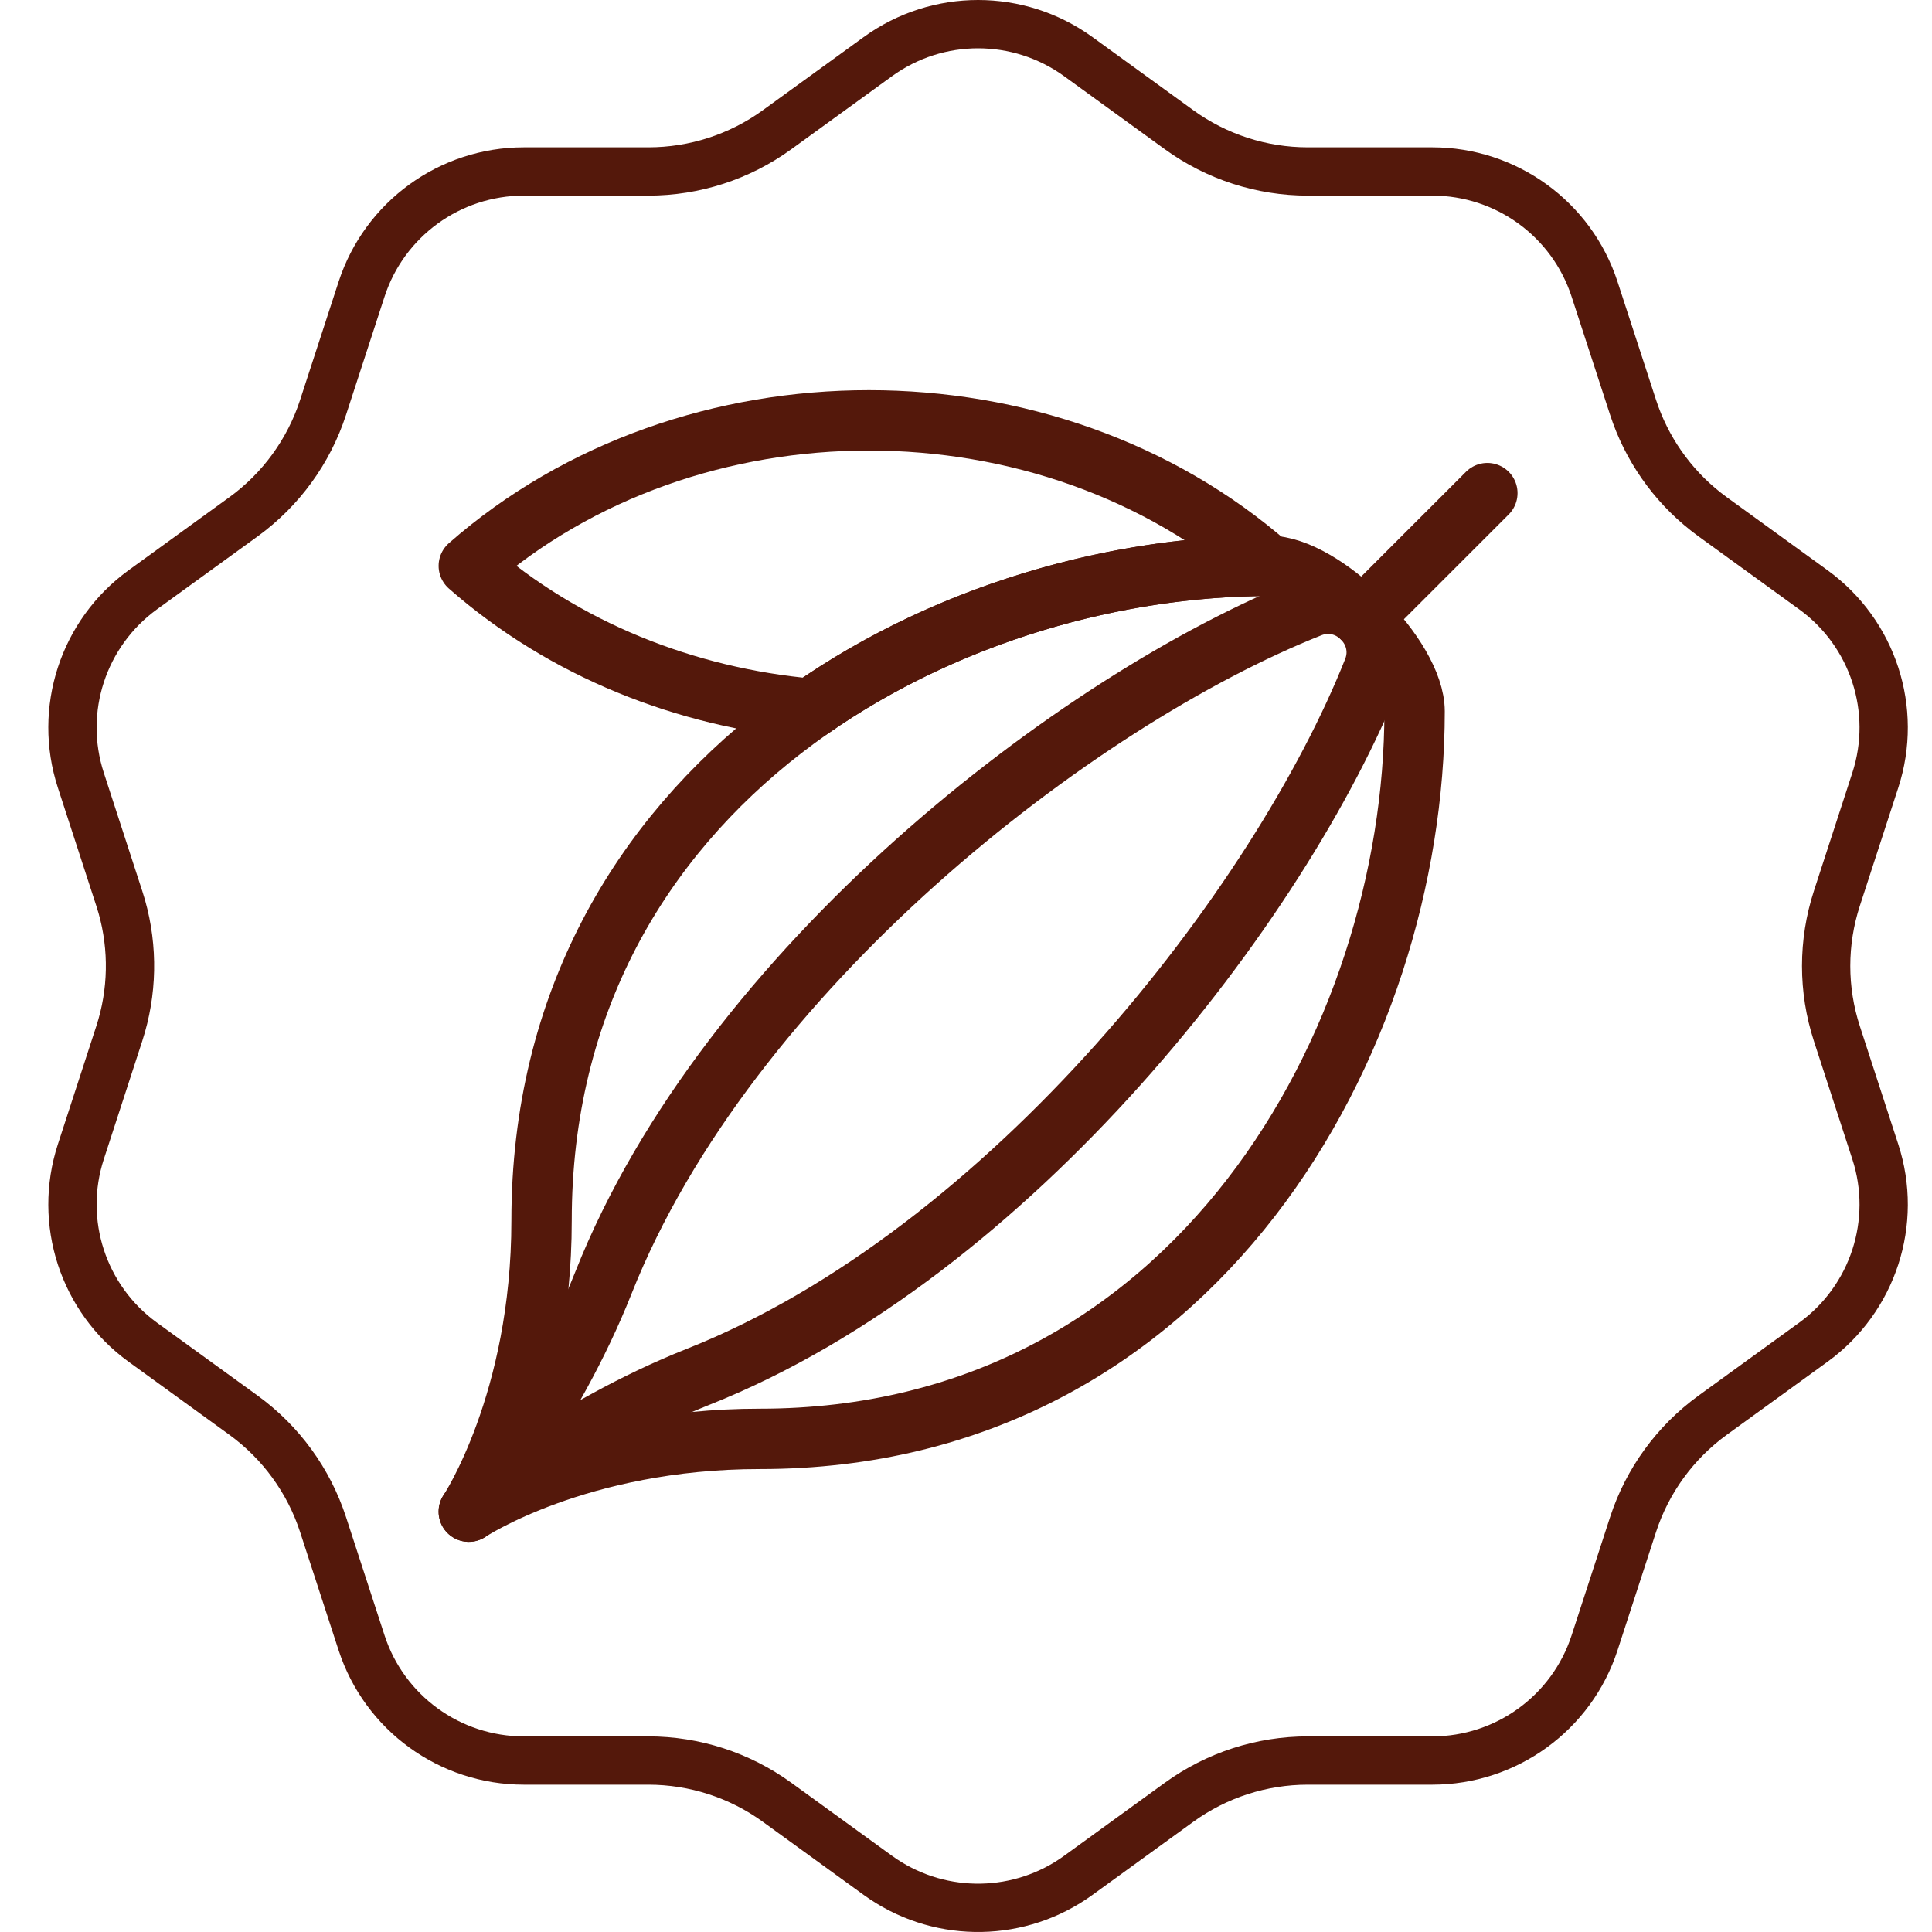 <svg width="80" height="80" viewBox="0 0 80 80" fill="none" xmlns="http://www.w3.org/2000/svg">
  <path d="M36.346 2.348C38.823 0.55 42.178 0.551 44.654 2.348L48.824 5.372C50.373 6.495 52.24 7.1 54.153 7.1H59.308C62.37 7.1 65.082 9.069 66.028 11.975L67.622 16.869C68.177 18.574 69.224 20.073 70.63 21.181L70.916 21.398L75.087 24.421C77.564 26.218 78.599 29.402 77.653 32.308L76.061 37.202C75.469 39.02 75.469 40.98 76.061 42.798L77.653 47.692C78.599 50.598 77.564 53.782 75.087 55.579L70.916 58.602C69.368 59.725 68.213 61.31 67.621 63.131L66.028 68.025C65.082 70.931 62.37 72.9 59.308 72.9H54.153C52.238 72.9 50.373 73.505 48.824 74.628L44.654 77.652C42.254 79.393 39.031 79.447 36.581 77.815L36.346 77.652L32.176 74.628C30.627 73.505 28.76 72.9 26.847 72.9H21.692C18.63 72.9 15.918 70.931 14.972 68.025L13.378 63.131C12.786 61.313 11.634 59.727 10.084 58.602L5.913 55.579C3.436 53.782 2.401 50.598 3.347 47.692L4.939 42.798C5.494 41.093 5.529 39.265 5.044 37.545L4.939 37.202L3.347 32.308C2.401 29.402 3.436 26.218 5.913 24.421L10.084 21.398C11.632 20.275 12.786 18.689 13.378 16.868L14.972 11.975C15.918 9.069 18.63 7.1 21.692 7.1H26.847C28.762 7.1 30.628 6.495 32.176 5.372L36.346 2.348Z" 
        stroke="#54180B" stroke-width="2"/>
  <g class="icon-inner">
    <path d="M58.575 29.456C58.575 43.013 49.537 59.581 31.462 59.581C23.931 59.581 19.412 62.594 19.412 62.594C19.412 62.594 22.425 58.075 22.425 50.544C22.425 32.469 38.993 23.431 52.55 23.431C54.809 23.431 58.575 27.197 58.575 29.456Z" 
          stroke="#54180B" stroke-width="2.5" stroke-miterlimit="10" stroke-linecap="round" stroke-linejoin="round"/>
    <path d="M56.864 27.746C53.016 37.454 41.841 51.885 28.896 57.016C23.503 59.154 19.412 62.594 19.412 62.594C19.412 62.594 22.852 58.503 24.99 53.109C30.121 40.165 44.552 28.99 54.26 25.142C55.878 24.5 57.505 26.128 56.864 27.746Z" 
          stroke="#54180B" stroke-width="2.5" stroke-miterlimit="10" stroke-linecap="round" stroke-linejoin="round"/>
    <path d="M61.588 20.419L56.41 25.596" 
          stroke="#54180B" stroke-width="2.5" stroke-miterlimit="10" stroke-linecap="round" stroke-linejoin="round"/>
    <path d="M33.575 29.348C28.403 28.883 23.373 26.91 19.412 23.431C23.984 19.415 29.983 17.406 35.981 17.406C41.979 17.406 47.977 19.415 52.55 23.431C46.216 23.431 39.225 25.404 33.575 29.348Z" 
          stroke="#54180B" stroke-width="2.5" stroke-miterlimit="10" stroke-linecap="round" stroke-linejoin="round"/>
  </g>
</svg>
